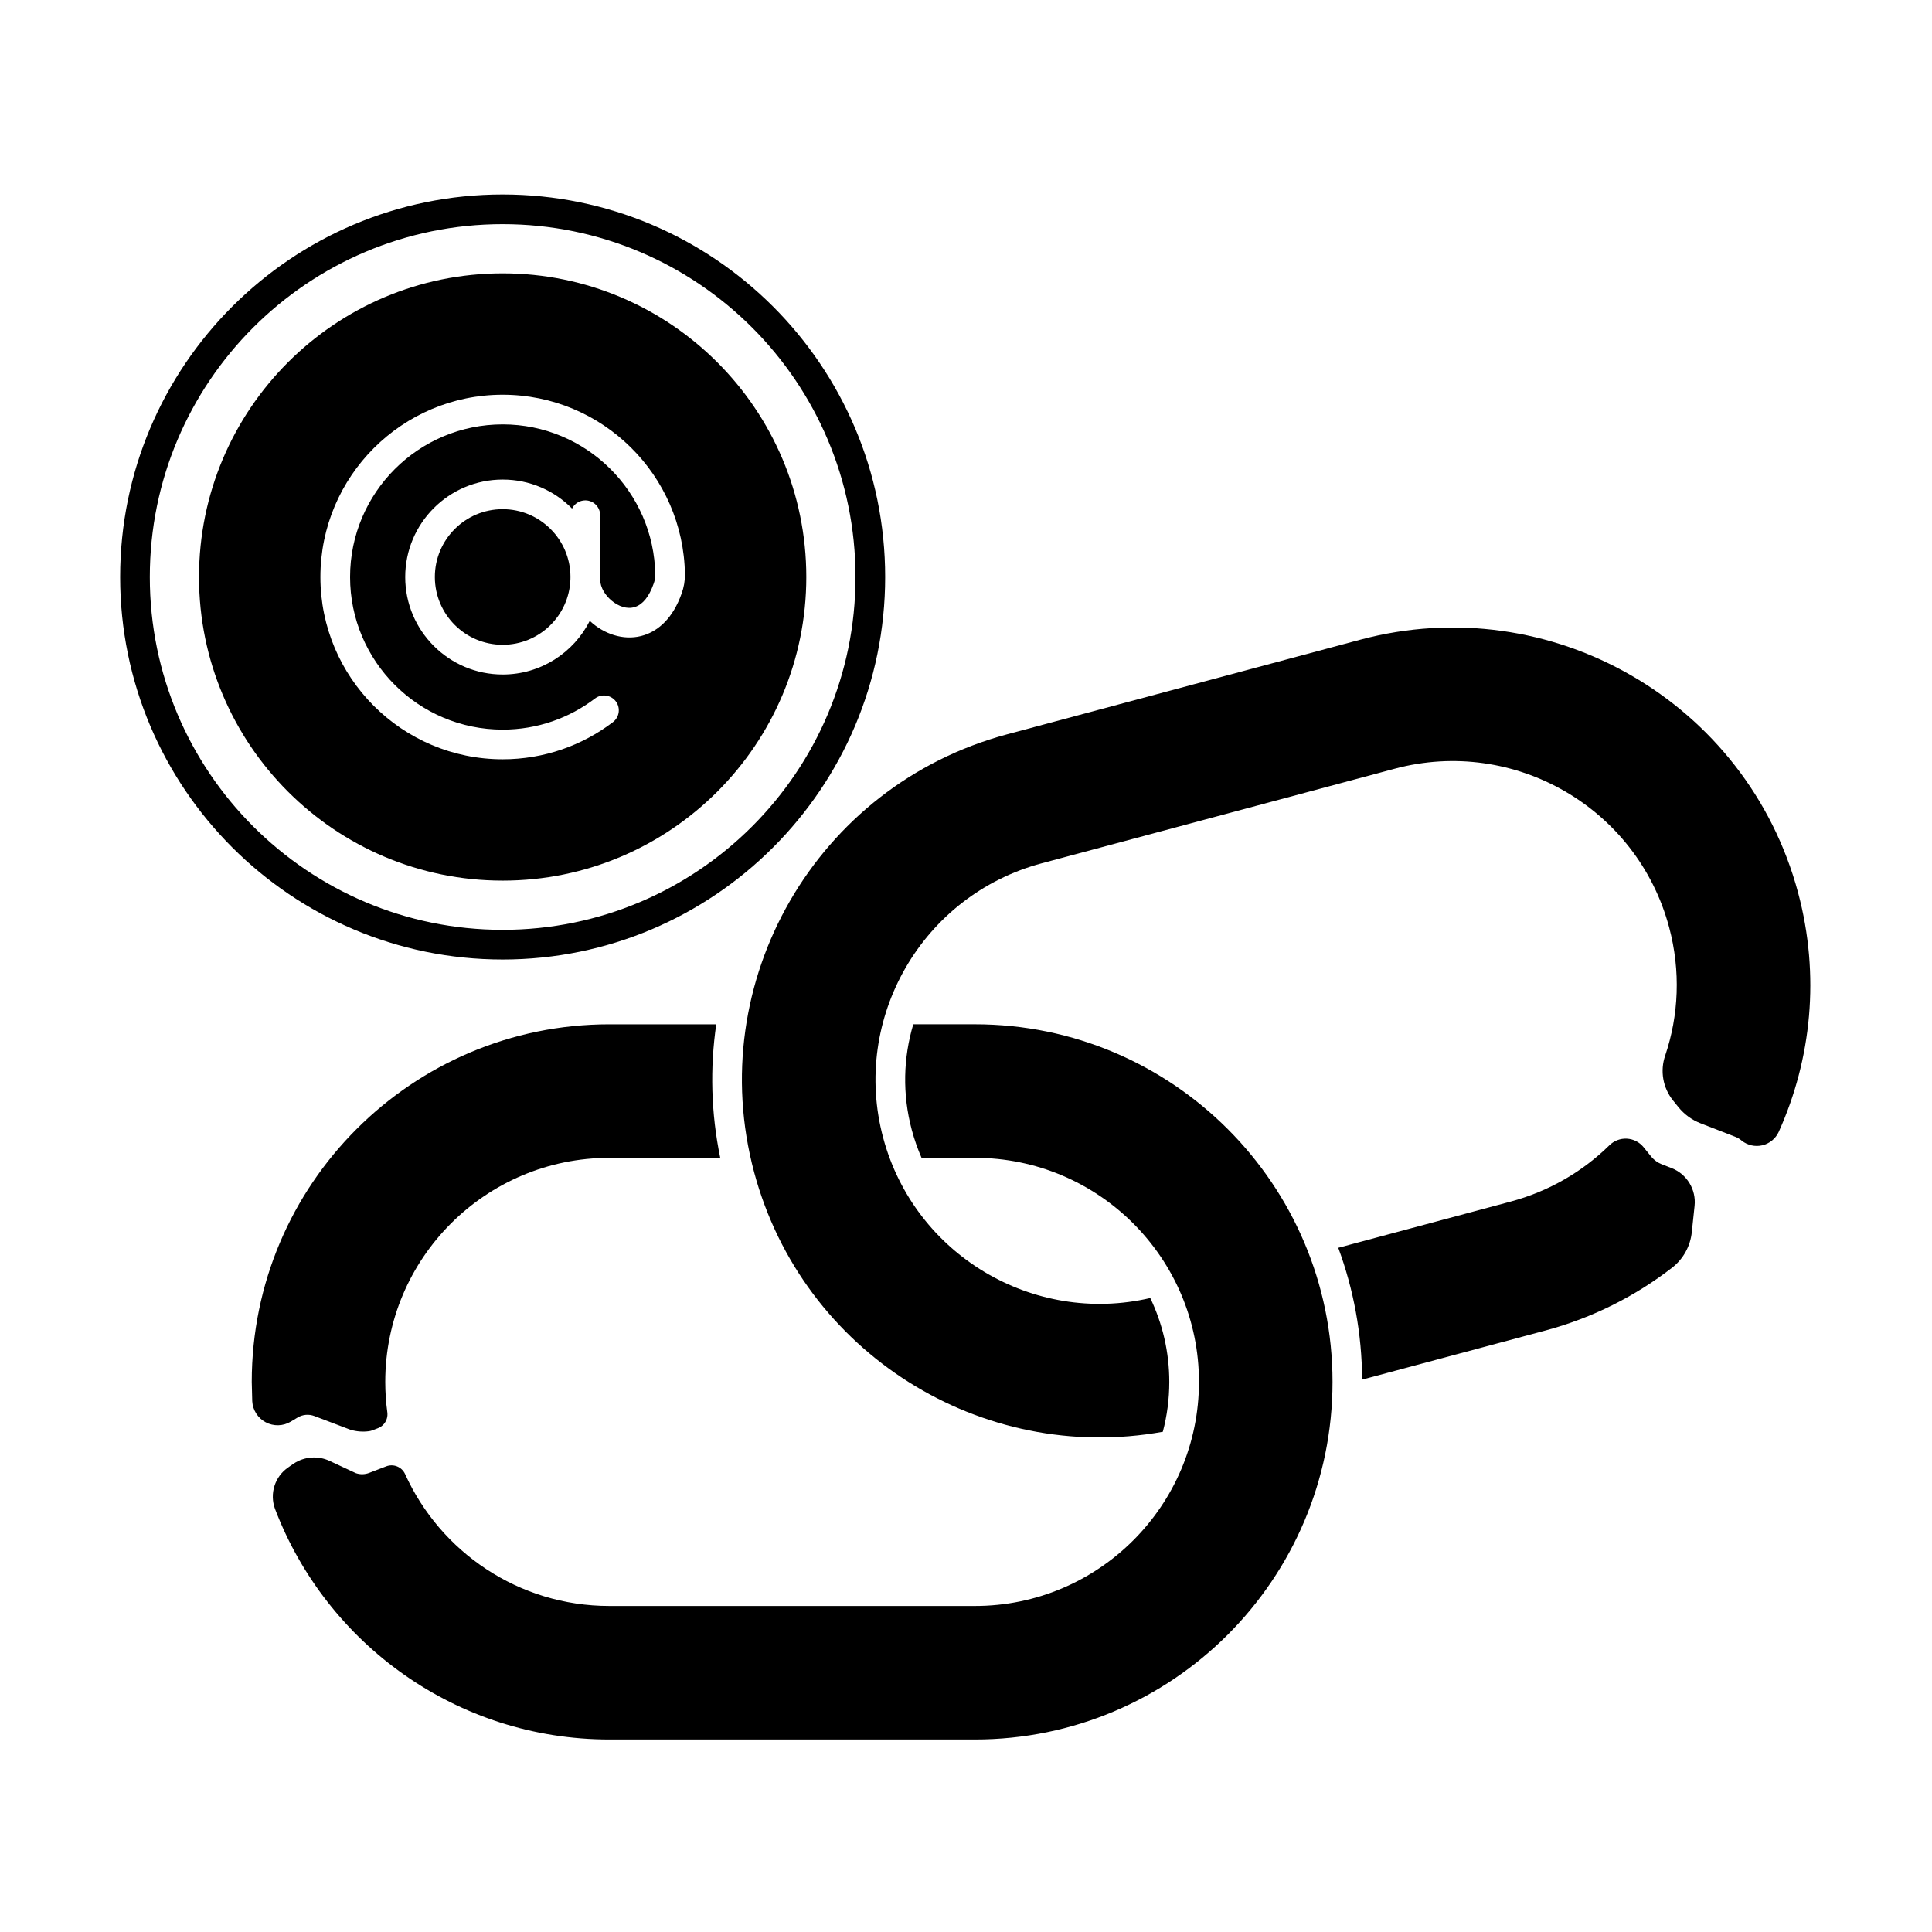 <?xml version="1.0" encoding="UTF-8"?>
<!-- The Best Svg Icon site in the world: iconSvg.co, Visit us! https://iconsvg.co -->
<svg fill="#000000" width="800px" height="800px" version="1.1" viewBox="144 144 512 512" xmlns="http://www.w3.org/2000/svg">
 <g fill-rule="evenodd">
  <path d="m277.21 195.54c-55.949 0-101.37 45.422-101.37 101.37 0 55.945 45.422 101.37 101.37 101.37 55.949 0 101.37-45.422 101.37-101.37 0-55.949-45.422-101.37-101.37-101.37zm0 7.863c51.609 0 93.508 41.898 93.508 93.508 0 51.605-41.898 93.504-93.508 93.504-51.609 0-93.508-41.898-93.508-93.504 0-51.609 41.898-93.508 93.508-93.508z"/>
  <path d="m386.03 415.45c-2.641 8.832-2.945 18.48-0.387 28.031 0.684 2.551 1.551 5.008 2.574 7.356h14.141c32.773 0 59.379 26.609 59.379 59.379 0 32.773-26.609 59.383-59.379 59.383h-96.871c-24.07 0-44.812-14.355-54.133-34.957-0.859-1.898-3.051-2.797-4.992-2.051l-4.555 1.75c-1.121 0.434-2.359 0.453-3.496 0.062-0.051-0.02-6.957-3.246-6.957-3.246-3.09-1.445-6.711-1.168-9.543 0.727-0.488 0.328-1 0.672-1.488 1.039-3.477 2.391-4.922 6.898-3.449 10.926 0.004 0.016 0.012 0.031 0.02 0.051 13.59 35.691 48.152 61.082 88.598 61.082h96.871c52.305 0 94.77-42.465 94.77-94.77 0-52.305-42.465-94.77-94.77-94.77h-16.328zm-52.211 0h-28.332c-52.305 0-94.77 42.465-94.77 94.77l0.129 5.102c0.125 2.367 1.484 4.492 3.574 5.602 2.094 1.109 4.617 1.043 6.644-0.18l1.777-1.066 0.027-0.016c1.344-0.809 2.988-0.949 4.453-0.391 0 0 6.18 2.359 9.387 3.566 0.098 0.039 0.195 0.07 0.297 0.098 1.555 0.449 3.188 0.566 4.789 0.348 0.301-0.043 0.594-0.117 0.879-0.223l1.461-0.562c0.602-0.223 1.148-0.598 1.578-1.094 0.746-0.855 1.086-1.992 0.934-3.117-0.359-2.637-0.547-5.332-0.547-8.066 0-32.773 26.609-59.379 59.383-59.379h29.391c-2.469-11.945-2.734-23.891-1.059-35.391z"/>
  <path d="m452.16 523.43c1.117-4.215 1.711-8.641 1.711-13.207 0-7.961-1.809-15.5-5.035-22.23-31.039 7.227-62.48-11.465-70.789-42.473-8.48-31.656 10.332-64.242 41.988-72.727l93.566-25.07c31.656-8.48 64.246 10.332 72.727 41.988 3.117 11.633 2.551 23.387-1.031 34.012-1.406 4.035-0.629 8.559 2.078 11.918l1.41 1.746c1.555 1.926 3.582 3.41 5.891 4.305l9.137 3.551c0.617 0.238 1.188 0.559 1.672 0.973 0.031 0.027 0.062 0.055 0.098 0.082 1.535 1.219 3.543 1.672 5.449 1.223 1.906-0.449 3.504-1.75 4.332-3.523 0.008-0.016 0.012-0.031 0.02-0.047 8.664-19.227 11.004-41.453 5.125-63.398-13.539-50.523-65.547-80.551-116.07-67.012l-93.566 25.07c-50.523 13.535-80.551 65.543-67.012 116.07 12.844 47.934 60.32 77.422 108.3 68.754zm46.492-48.754c4.027 10.902 6.258 22.668 6.328 34.941l48.516-13c12.621-3.383 23.965-9.168 33.691-16.711 0.012-0.008 0.023-0.02 0.035-0.027 2.891-2.293 4.734-5.652 5.121-9.324l0.738-6.981c0.461-4.336-2.043-8.441-6.106-10.02l-2.594-1.008c-1.062-0.422-2-1.094-2.734-1.957l-2.086-2.574c-1.082-1.34-2.691-2.164-4.426-2.258-1.73-0.094-3.422 0.555-4.652 1.781l0.023-0.023c-7.059 6.93-15.945 12.184-26.172 14.922l-45.688 12.242z"/>
  <path d="m277.21 216.44c-44.41 0-80.469 36.055-80.469 80.469 0 44.41 36.059 80.465 80.469 80.465 44.41 0 80.469-36.055 80.469-80.465 0-44.414-36.059-80.469-80.469-80.469zm23.074 92.082c0.266 0.25 0.535 0.492 0.816 0.723 3.84 3.18 8.957 4.602 13.645 3.059 3.816-1.254 7.582-4.492 9.895-11.023 0.586-1.609 0.883-3.309 0.875-5.019v-0.031c-0.367-26.348-21.871-47.621-48.301-47.621-26.66 0-48.305 21.645-48.305 48.305s21.645 48.305 48.305 48.305c10.98 0 21.109-3.672 29.227-9.852 1.727-1.316 2.059-3.785 0.746-5.512-1.312-1.727-3.785-2.059-5.508-0.746-6.793 5.176-15.273 8.246-24.465 8.246-22.32 0-40.441-18.121-40.441-40.441 0-22.324 18.121-40.445 40.441-40.445 22.121 0 40.121 17.801 40.438 39.848 0.004 0.777-0.133 1.551-0.398 2.281-0.004 0.016-0.012 0.031-0.016 0.047-1.234 3.5-2.902 5.523-4.941 6.195-2.144 0.707-4.422-0.188-6.176-1.641-1.703-1.414-3.004-3.43-3.082-5.559 0.004-0.23 0.008-17.109 0.008-17.109 0-2.172-1.762-3.93-3.93-3.93-1.539 0-2.871 0.887-3.516 2.172-4.684-4.746-11.191-7.688-18.383-7.688-14.254 0-25.832 11.574-25.832 25.832 0 14.254 11.574 25.832 25.832 25.832 10.078 0 18.816-5.785 23.074-14.215zm-5.117-10.961c-0.344 9.613-8.258 17.312-17.957 17.312-9.914 0-17.969-8.051-17.969-17.969 0-9.918 8.051-17.969 17.969-17.969 9.887 0 17.918 8.004 17.969 17.875-0.012 0.25-0.016 0.5-0.012 0.746z"/>
 </g>
</svg>